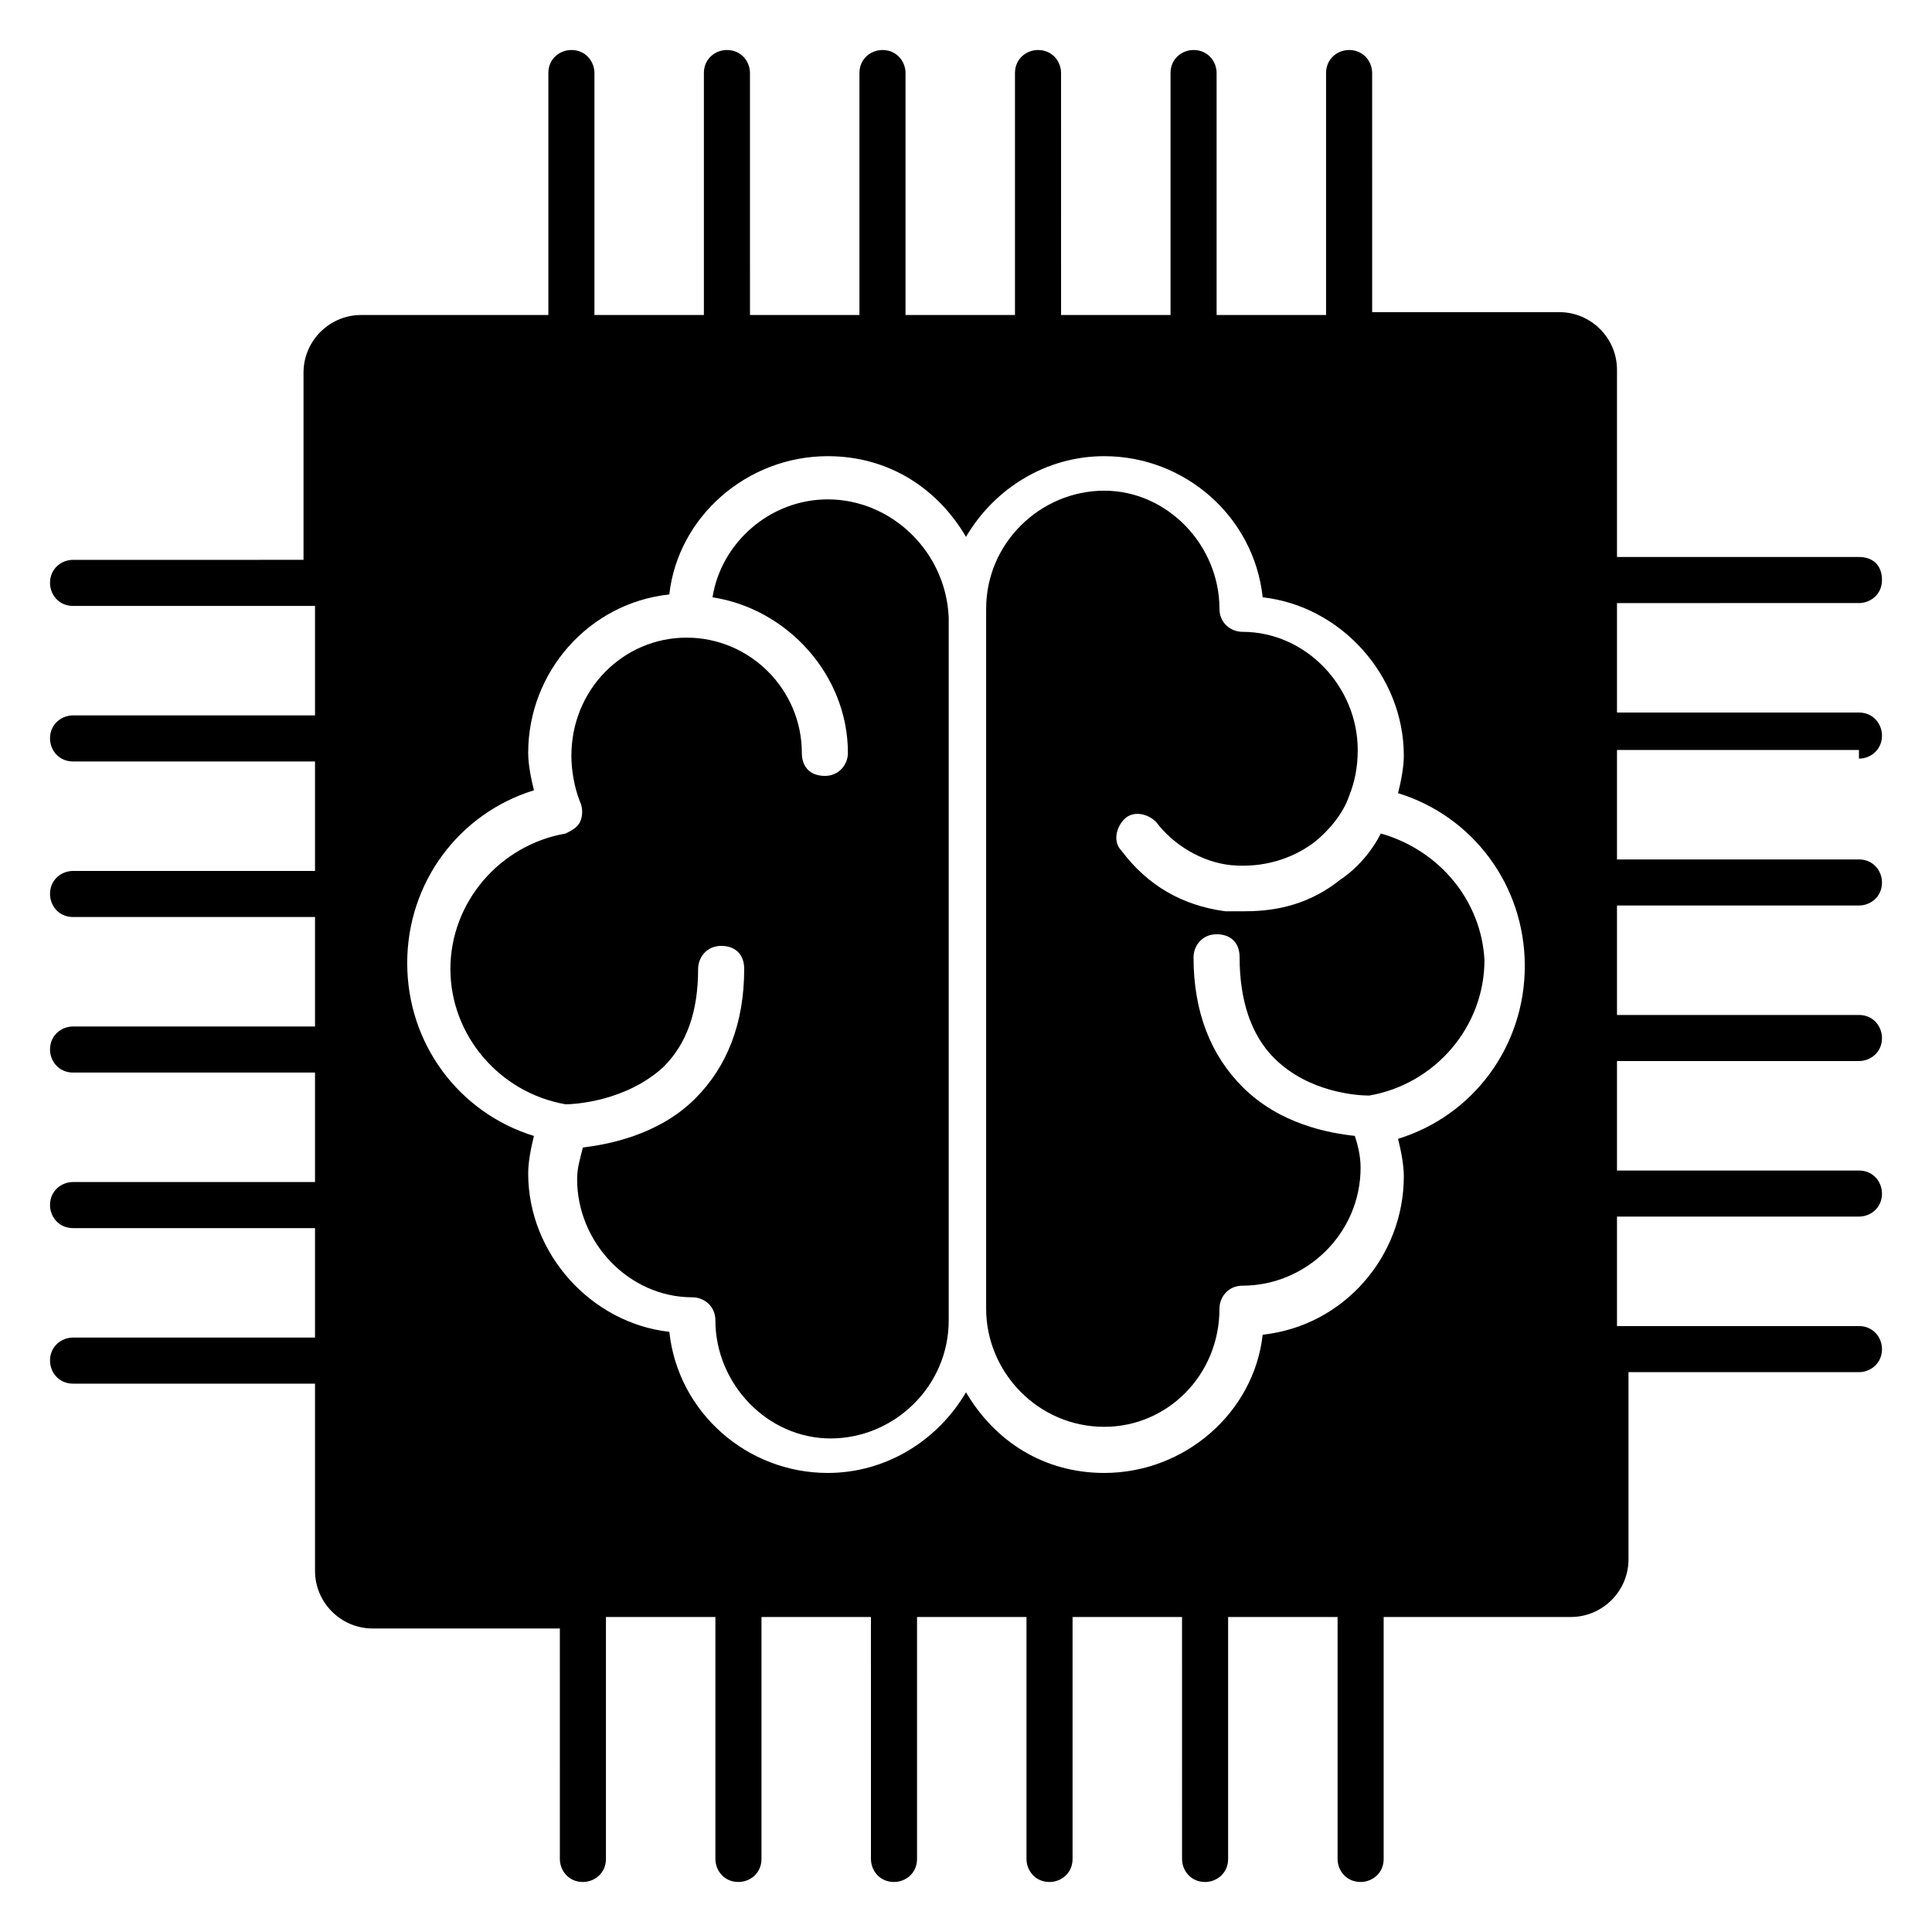 <?xml version="1.0" encoding="UTF-8"?>
<!-- Uploaded to: SVG Repo, www.svgrepo.com, Generator: SVG Repo Mixer Tools -->
<svg fill="#000000" width="800px" height="800px" version="1.1" viewBox="144 144 512 512" xmlns="http://www.w3.org/2000/svg">
 <g>
  <path d="m363.36 276.34c-15.266 0-28.242 11.449-30.535 25.953 19.848 3.055 35.879 20.609 35.879 41.223 0 3.055-2.289 6.106-6.106 6.106s-6.106-2.289-6.106-6.106c0-16.793-13.742-30.535-30.535-30.535s-30.535 13.742-30.535 31.297c0 3.816 0.762 8.398 2.289 12.215 0.762 1.527 0.762 3.816 0 5.344-0.762 1.527-2.289 2.289-3.816 3.055-17.559 3.055-30.535 18.32-30.535 35.879s12.977 32.824 30.535 35.879c2.289 0 16.031-0.762 25.953-9.922 6.106-6.106 9.16-14.504 9.16-25.953 0-3.055 2.289-6.106 6.106-6.106 3.816 0 6.106 2.289 6.106 6.106 0 14.504-4.582 25.953-12.977 34.352-9.922 9.922-23.664 12.215-29.77 12.977-0.762 3.055-1.527 5.344-1.527 8.398 0 16.793 13.742 31.297 30.535 31.297 3.055 0 6.106 2.289 6.106 6.106 0 16.793 13.742 31.297 30.535 31.297 16.793 0 31.297-13.742 31.297-31.297v-186.27c-0.762-17.555-15.266-31.297-32.059-31.297z"/>
  <path d="m509.92 364.88c-2.293 4.582-6.109 9.16-10.688 12.215-7.633 6.106-16.031 8.398-25.191 8.398h-5.344c-11.449-1.527-20.609-6.871-27.48-16.031-2.289-2.289-1.527-6.106 0.762-8.398 2.289-2.289 6.106-1.527 8.398 0.762 4.582 6.106 12.215 10.688 19.848 11.449 8.398 0.762 16.031-1.527 22.137-6.106 3.816-3.055 7.633-7.633 9.16-12.215 1.527-3.816 2.289-7.633 2.289-12.215 0-16.793-13.742-31.297-30.535-31.297-3.055 0-6.106-2.289-6.106-6.106 0-16.793-13.742-31.297-30.535-31.297s-31.297 13.742-31.297 31.297v185.49c0 16.793 13.742 31.297 31.297 31.297 16.793 0 30.535-13.742 30.535-31.297 0-3.055 2.289-6.106 6.106-6.106 16.793 0 31.297-13.742 31.297-31.297 0-3.055-0.762-6.106-1.527-8.398-6.871-0.762-19.848-3.055-29.77-12.977-8.398-8.398-12.977-19.848-12.977-34.352 0-3.055 2.289-6.106 6.106-6.106s6.106 2.289 6.106 6.106c0 11.449 3.055 20.609 9.16 26.719 9.16 9.16 22.137 9.922 25.191 9.922 17.559-3.055 30.535-18.32 30.535-35.879-0.762-15.262-11.449-29-27.477-33.582z"/>
  <path d="m636.64 345.04c3.055 0 6.106-2.289 6.106-6.106 0-3.055-2.289-6.106-6.106-6.106h-64.121v-29.008l64.121-0.004c3.055 0 6.106-2.289 6.106-6.106 0-3.816-2.289-6.106-6.106-6.106h-64.121v-49.617c0-8.398-6.871-15.266-15.266-15.266h-49.617l-0.004-63.363c0-3.055-2.289-6.106-6.106-6.106-3.055 0-6.106 2.289-6.106 6.106v64.121h-29.008v-64.121c0-3.055-2.289-6.106-6.106-6.106-3.055 0-6.106 2.289-6.106 6.106v64.121h-29.008l-0.004-64.121c0-3.055-2.289-6.106-6.106-6.106-3.055 0-6.106 2.289-6.106 6.106v64.121h-29.008v-64.121c0-3.055-2.289-6.106-6.106-6.106-3.055 0-6.106 2.289-6.106 6.106v64.121h-29.008l-0.004-64.121c0-3.055-2.289-6.106-6.106-6.106-3.055 0-6.106 2.289-6.106 6.106v64.121h-29.008v-64.121c0-3.055-2.289-6.106-6.106-6.106-3.055 0-6.106 2.289-6.106 6.106v64.121h-49.617c-8.398 0-15.266 6.871-15.266 15.266v49.617l-61.074 0.004c-3.055 0-6.106 2.289-6.106 6.106 0 3.055 2.289 6.106 6.106 6.106h64.121v29.008h-64.121c-3.055 0-6.106 2.289-6.106 6.106 0 3.055 2.289 6.106 6.106 6.106h64.121v29.008l-64.121 0.004c-3.055 0-6.106 2.289-6.106 6.106 0 3.055 2.289 6.106 6.106 6.106h64.121v29.008h-64.121c-3.055 0-6.106 2.289-6.106 6.106 0 3.055 2.289 6.106 6.106 6.106h64.121v29.008l-64.121 0.004c-3.055 0-6.106 2.289-6.106 6.106 0 3.055 2.289 6.106 6.106 6.106h64.121v29.008h-64.121c-3.055 0-6.106 2.289-6.106 6.106 0 3.055 2.289 6.106 6.106 6.106h64.121v49.617c0 8.398 6.871 15.266 15.266 15.266h49.617l0.004 61.074c0 3.055 2.289 6.106 6.106 6.106 3.055 0 6.106-2.289 6.106-6.106v-64.121h29.008v64.121c0 3.055 2.289 6.106 6.106 6.106 3.055 0 6.106-2.289 6.106-6.106v-64.121h29.008l0.004 64.121c0 3.055 2.289 6.106 6.106 6.106 3.055 0 6.106-2.289 6.106-6.106v-64.121h29.008v64.121c0 3.055 2.289 6.106 6.106 6.106 3.055 0 6.106-2.289 6.106-6.106v-64.121h29.008l0.004 64.121c0 3.055 2.289 6.106 6.106 6.106 3.055 0 6.106-2.289 6.106-6.106v-64.121h29.008v64.121c0 3.055 2.289 6.106 6.106 6.106 3.055 0 6.106-2.289 6.106-6.106v-64.121h49.617c8.398 0 15.266-6.871 15.266-15.266v-49.617l61.074-0.004c3.055 0 6.106-2.289 6.106-6.106 0-3.055-2.289-6.106-6.106-6.106h-64.121v-29.008h64.121c3.055 0 6.106-2.289 6.106-6.106 0-3.055-2.289-6.106-6.106-6.106h-64.121v-29.008l64.121-0.004c3.055 0 6.106-2.289 6.106-6.106 0-3.055-2.289-6.106-6.106-6.106h-64.121v-29.008h64.121c3.055 0 6.106-2.289 6.106-6.106 0-3.055-2.289-6.106-6.106-6.106h-64.121v-29.008l64.121-0.004zm-122.14 100.76c0.762 3.055 1.527 6.871 1.527 9.922 0 21.375-16.031 39.695-37.402 41.984-2.289 20.609-20.609 36.641-41.984 36.641-16.031 0-29.008-8.398-36.641-21.375-7.633 12.977-21.375 21.375-36.641 21.375-21.375 0-39.695-16.031-41.984-37.402-20.609-2.289-37.402-20.609-37.402-41.984 0-3.055 0.762-6.871 1.527-9.922-19.848-6.106-33.586-24.426-33.586-45.801s13.742-39.695 33.586-45.801c-0.762-3.055-1.527-6.871-1.527-9.922 0-21.375 16.031-39.695 37.402-41.984 2.289-20.609 20.609-36.641 41.984-36.641 16.031 0 29.008 8.398 36.641 21.375 7.633-12.977 21.375-21.375 36.641-21.375 21.375 0 39.695 16.031 41.984 37.402 20.609 2.289 37.402 20.609 37.402 41.984 0 3.055-0.762 6.871-1.527 9.922 19.848 6.106 33.586 24.426 33.586 45.801 0.004 21.371-13.738 39.691-33.586 45.801z"/>
 </g>
</svg>